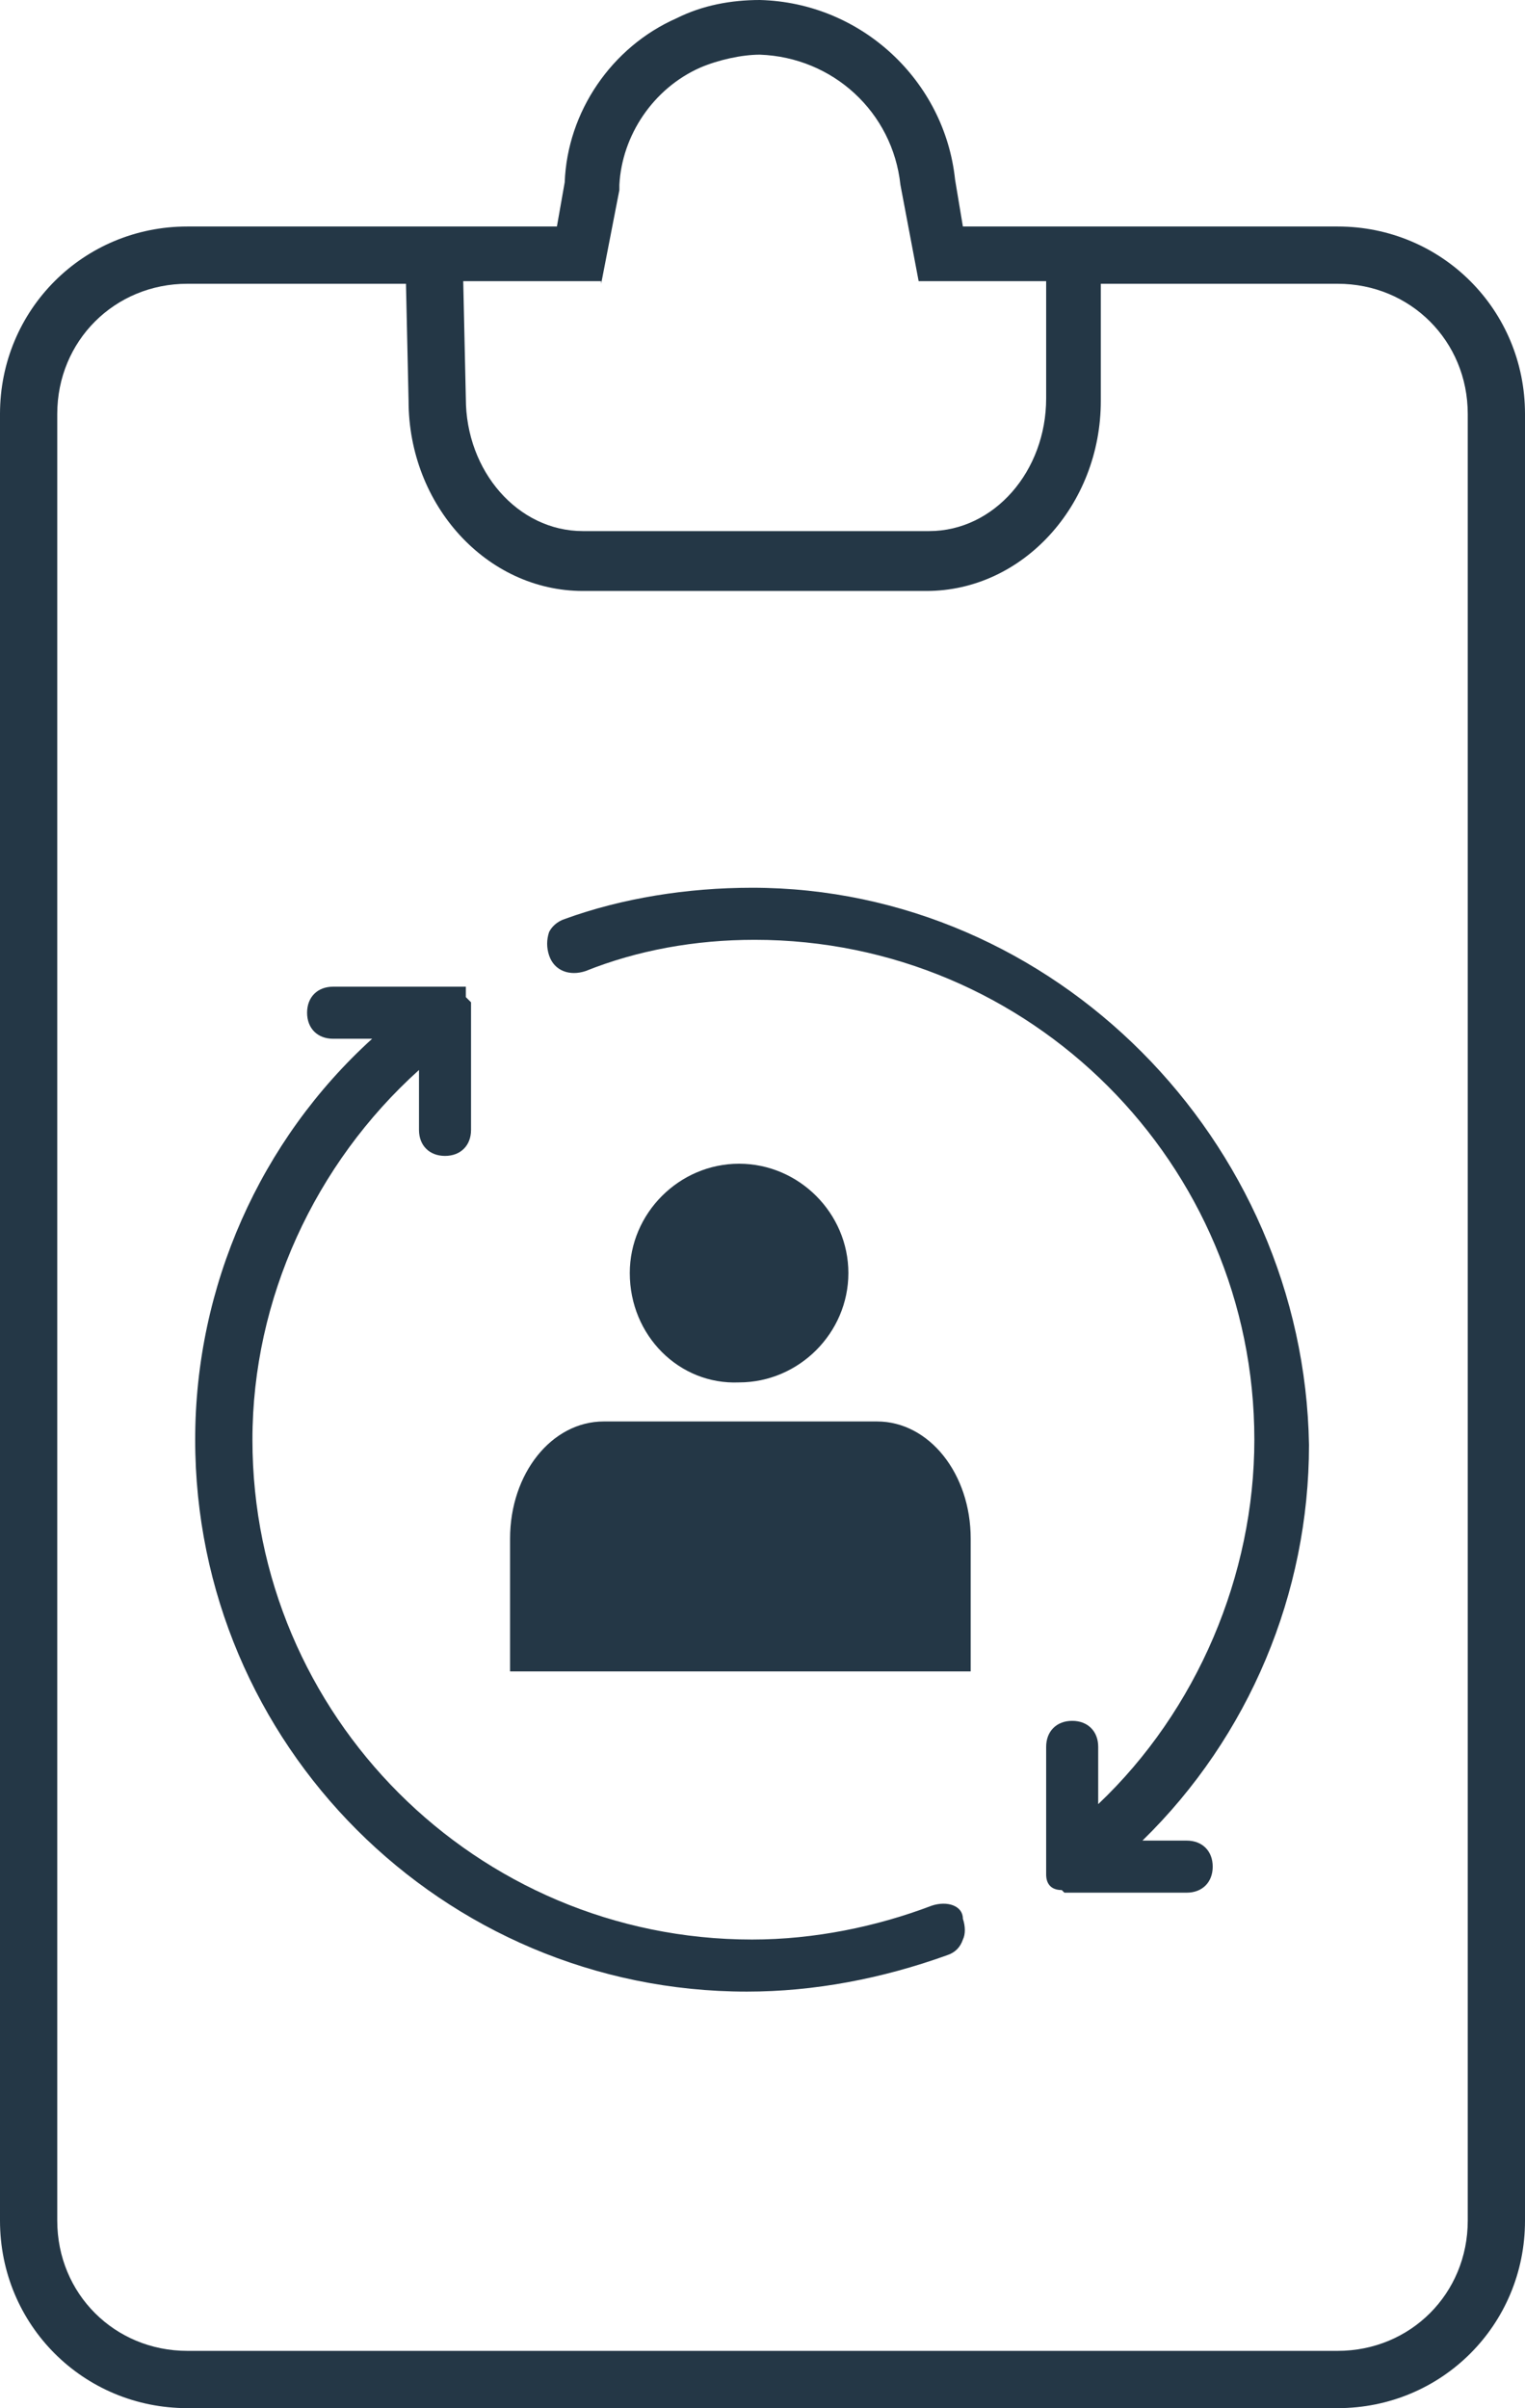 <?xml version="1.0" encoding="utf-8"?>
<!-- Generator: Adobe Illustrator 25.2.0, SVG Export Plug-In . SVG Version: 6.00 Build 0)  -->
<svg version="1.1" id="Layer_1" xmlns="http://www.w3.org/2000/svg" xmlns:xlink="http://www.w3.org/1999/xlink" x="0px" y="0px"
	 viewBox="0 0 58.6 92.5" style="enable-background:new 0 0 58.6 92.5;" xml:space="preserve">
<style type="text/css">
	.st0{fill:#243746;}
</style>
<g>
	<path class="st0" d="M51.4,8.7h-7h-4.3H37l-0.3-1.8c-0.4-3.8-3.6-6.8-7.5-6.9C28.1,0,27,0.2,26,0.7c-2.5,1.1-4.2,3.6-4.3,6.3
		l-0.3,1.7h-3.5h-5.1H7.2c-4,0-7.2,3.2-7.2,7.2v69.4c0,4,3.2,7.2,7.2,7.2h44.2c4,0,7.2-3.2,7.2-7.2V15.9
		C58.6,11.9,55.4,8.7,51.4,8.7z M23.1,10.9l0.7-3.6V7.1c0.1-1.9,1.3-3.7,3.1-4.5c0.7-0.3,1.6-0.5,2.3-0.5c2.8,0.1,5.1,2.2,5.4,5
		l0.7,3.7h4.9v4.5c0,2.8-2,5.1-4.5,5.1H22.4c-2.5,0-4.5-2.3-4.5-5.1l-0.1-4.5h5.3V10.9z M56.4,85.3c0,2.8-2.2,5-5,5H7.2
		c-2.8,0-5-2.2-5-5V15.9c0-2.8,2.2-5,5-5h5.5h2.9l0.1,4.5c0,4,3,7.3,6.7,7.3h13.2c3.7,0,6.7-3.3,6.7-7.3v-4.5h2.1h7c2.8,0,5,2.2,5,5
		V85.3z"/>
	<path class="st0" d="M35.8,73.2c-2.1,0.8-4.5,1.3-6.9,1.3c-10.6,0-19.2-8.6-19.2-19.2c0-5.4,2.4-10.6,6.4-14.2v2.3c0,0.6,0.4,1,1,1
		s1-0.4,1-1v-4.9l-0.2-0.2v-0.4h-5.1c-0.6,0-1,0.4-1,1s0.4,1,1,1h1.5c-4.3,3.9-6.8,9.5-6.8,15.4C7.5,67,17,76.5,28.7,76.5
		c2.6,0,5.2-0.5,7.7-1.4c0.3-0.1,0.5-0.3,0.6-0.6c0.1-0.2,0.1-0.5,0-0.8C37,73.2,36.4,73,35.8,73.2z"/>
	<path class="st0" d="M28.9,34.1c-2.5,0-5,0.4-7.2,1.2c-0.3,0.1-0.5,0.3-0.6,0.5c-0.1,0.3-0.1,0.6,0,0.9c0.2,0.6,0.8,0.8,1.4,0.6
		c2-0.8,4.2-1.2,6.5-1.2c10.6,0,19.2,8.6,19.2,19.2c0,5.2-2.2,10.4-6,14v-2.2c0-0.6-0.4-1-1-1s-1,0.4-1,1V72c0,0.1,0,0.6,0.6,0.6
		l0.1,0.1h4.7c0.6,0,1-0.4,1-1s-0.4-1-1-1h-1.7c4.1-4,6.4-9.5,6.4-15.2C50.1,43.8,40.5,34.1,28.9,34.1z"/>
	<path class="st0" d="M32.6,48.9c0-2.3-1.9-4.2-4.2-4.2s-4.2,1.9-4.2,4.2c0,2.4,1.9,4.3,4.2,4.2C30.7,53.1,32.6,51.2,32.6,48.9z"/>
	<path class="st0" d="M33.7,54.6H23.2c-2,0-3.6,2-3.6,4.5v5.1h17.7v-5.1C37.3,56.6,35.7,54.6,33.7,54.6z"/>
</g>
</svg>
